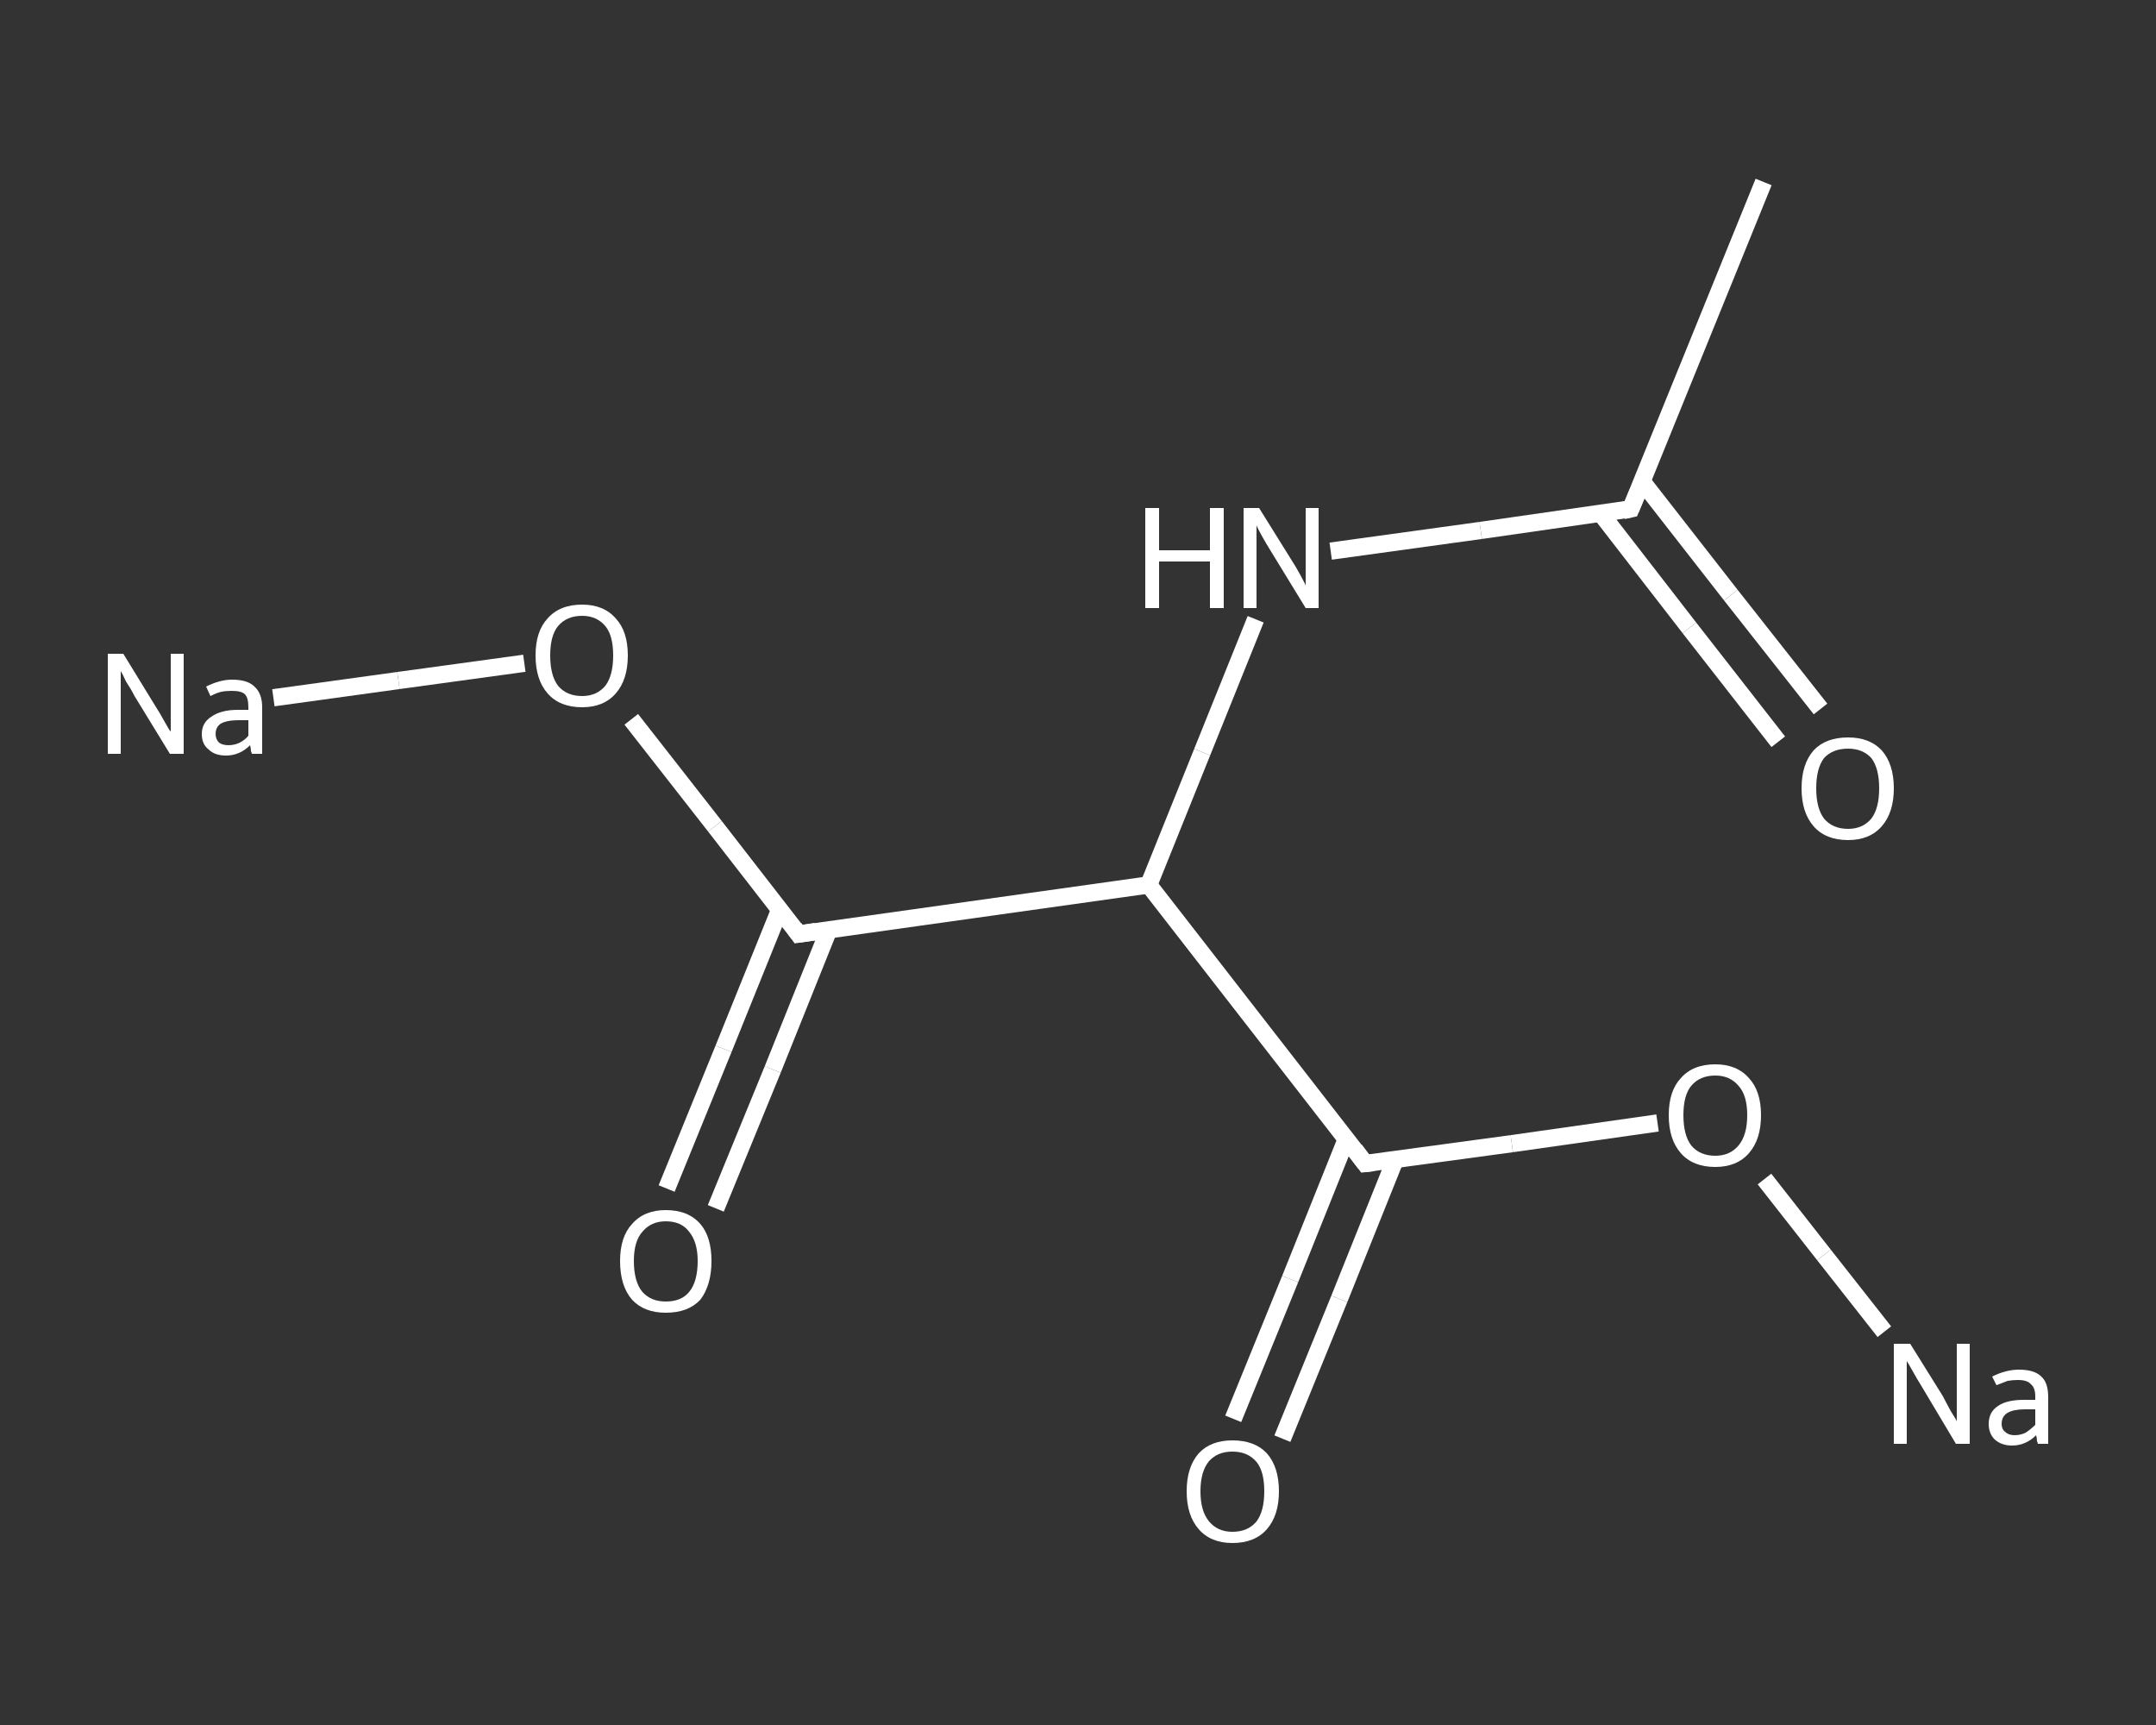 <?xml version='1.0' encoding='iso-8859-1'?>
<svg version='1.1' baseProfile='full'
              xmlns='http://www.w3.org/2000/svg'
                      xmlns:rdkit='http://www.rdkit.org/xml'
                      xmlns:xlink='http://www.w3.org/1999/xlink'
                  xml:space='preserve'
width='250px' height='200px' viewBox='0 0 250 200'>
<rect x="0" y="0" width="250" height="200" fill="#333333" stroke="none"/>
<!-- END OF HEADER -->
<rect style='opacity:1.0;fill:transparent;stroke:none' width='250.0' height='200.0' x='0.0' y='0.0'> </rect>
<path class='bond-0 atom-0 atom-1' d='M 204.5,21.1 L 189.1,59.0' style='fill:none;fill-rule:evenodd;stroke:#FFFFFF;stroke-width:2.0px;stroke-linecap:butt;stroke-linejoin:miter;stroke-opacity:1' />
<path class='bond-1 atom-1 atom-2' d='M 185.6,59.5 L 195.9,72.8' style='fill:none;fill-rule:evenodd;stroke:#FFFFFF;stroke-width:2.0px;stroke-linecap:butt;stroke-linejoin:miter;stroke-opacity:1' />
<path class='bond-1 atom-1 atom-2' d='M 195.9,72.8 L 206.2,86.0' style='fill:none;fill-rule:evenodd;stroke:#FFFFFF;stroke-width:2.0px;stroke-linecap:butt;stroke-linejoin:miter;stroke-opacity:1' />
<path class='bond-1 atom-1 atom-2' d='M 190.4,55.8 L 200.7,69.0' style='fill:none;fill-rule:evenodd;stroke:#FFFFFF;stroke-width:2.0px;stroke-linecap:butt;stroke-linejoin:miter;stroke-opacity:1' />
<path class='bond-1 atom-1 atom-2' d='M 200.7,69.0 L 211.1,82.2' style='fill:none;fill-rule:evenodd;stroke:#FFFFFF;stroke-width:2.0px;stroke-linecap:butt;stroke-linejoin:miter;stroke-opacity:1' />
<path class='bond-2 atom-1 atom-3' d='M 189.1,59.0 L 171.7,61.5' style='fill:none;fill-rule:evenodd;stroke:#FFFFFF;stroke-width:2.0px;stroke-linecap:butt;stroke-linejoin:miter;stroke-opacity:1' />
<path class='bond-2 atom-1 atom-3' d='M 171.7,61.5 L 154.3,63.9' style='fill:none;fill-rule:evenodd;stroke:#FFFFFF;stroke-width:2.0px;stroke-linecap:butt;stroke-linejoin:miter;stroke-opacity:1' />
<path class='bond-3 atom-3 atom-4' d='M 145.6,71.8 L 139.4,87.2' style='fill:none;fill-rule:evenodd;stroke:#FFFFFF;stroke-width:2.0px;stroke-linecap:butt;stroke-linejoin:miter;stroke-opacity:1' />
<path class='bond-3 atom-3 atom-4' d='M 139.4,87.2 L 133.2,102.6' style='fill:none;fill-rule:evenodd;stroke:#FFFFFF;stroke-width:2.0px;stroke-linecap:butt;stroke-linejoin:miter;stroke-opacity:1' />
<path class='bond-4 atom-4 atom-5' d='M 133.2,102.6 L 92.6,108.3' style='fill:none;fill-rule:evenodd;stroke:#FFFFFF;stroke-width:2.0px;stroke-linecap:butt;stroke-linejoin:miter;stroke-opacity:1' />
<path class='bond-5 atom-5 atom-6' d='M 90.4,105.5 L 83.9,121.6' style='fill:none;fill-rule:evenodd;stroke:#FFFFFF;stroke-width:2.0px;stroke-linecap:butt;stroke-linejoin:miter;stroke-opacity:1' />
<path class='bond-5 atom-5 atom-6' d='M 83.9,121.6 L 77.3,137.8' style='fill:none;fill-rule:evenodd;stroke:#FFFFFF;stroke-width:2.0px;stroke-linecap:butt;stroke-linejoin:miter;stroke-opacity:1' />
<path class='bond-5 atom-5 atom-6' d='M 96.1,107.8 L 89.6,124.0' style='fill:none;fill-rule:evenodd;stroke:#FFFFFF;stroke-width:2.0px;stroke-linecap:butt;stroke-linejoin:miter;stroke-opacity:1' />
<path class='bond-5 atom-5 atom-6' d='M 89.6,124.0 L 83.0,140.1' style='fill:none;fill-rule:evenodd;stroke:#FFFFFF;stroke-width:2.0px;stroke-linecap:butt;stroke-linejoin:miter;stroke-opacity:1' />
<path class='bond-6 atom-5 atom-7' d='M 92.6,108.3 L 82.9,95.8' style='fill:none;fill-rule:evenodd;stroke:#FFFFFF;stroke-width:2.0px;stroke-linecap:butt;stroke-linejoin:miter;stroke-opacity:1' />
<path class='bond-6 atom-5 atom-7' d='M 82.9,95.8 L 73.2,83.4' style='fill:none;fill-rule:evenodd;stroke:#FFFFFF;stroke-width:2.0px;stroke-linecap:butt;stroke-linejoin:miter;stroke-opacity:1' />
<path class='bond-7 atom-7 atom-8' d='M 60.8,76.9 L 46.2,78.9' style='fill:none;fill-rule:evenodd;stroke:#FFFFFF;stroke-width:2.0px;stroke-linecap:butt;stroke-linejoin:miter;stroke-opacity:1' />
<path class='bond-7 atom-7 atom-8' d='M 46.2,78.9 L 31.7,80.9' style='fill:none;fill-rule:evenodd;stroke:#FFFFFF;stroke-width:2.0px;stroke-linecap:butt;stroke-linejoin:miter;stroke-opacity:1' />
<path class='bond-8 atom-4 atom-9' d='M 133.2,102.6 L 158.3,134.9' style='fill:none;fill-rule:evenodd;stroke:#FFFFFF;stroke-width:2.0px;stroke-linecap:butt;stroke-linejoin:miter;stroke-opacity:1' />
<path class='bond-9 atom-9 atom-10' d='M 156.1,132.1 L 149.6,148.3' style='fill:none;fill-rule:evenodd;stroke:#FFFFFF;stroke-width:2.0px;stroke-linecap:butt;stroke-linejoin:miter;stroke-opacity:1' />
<path class='bond-9 atom-9 atom-10' d='M 149.6,148.3 L 143.0,164.5' style='fill:none;fill-rule:evenodd;stroke:#FFFFFF;stroke-width:2.0px;stroke-linecap:butt;stroke-linejoin:miter;stroke-opacity:1' />
<path class='bond-9 atom-9 atom-10' d='M 161.8,134.4 L 155.3,150.6' style='fill:none;fill-rule:evenodd;stroke:#FFFFFF;stroke-width:2.0px;stroke-linecap:butt;stroke-linejoin:miter;stroke-opacity:1' />
<path class='bond-9 atom-9 atom-10' d='M 155.3,150.6 L 148.7,166.8' style='fill:none;fill-rule:evenodd;stroke:#FFFFFF;stroke-width:2.0px;stroke-linecap:butt;stroke-linejoin:miter;stroke-opacity:1' />
<path class='bond-10 atom-9 atom-11' d='M 158.3,134.9 L 175.3,132.6' style='fill:none;fill-rule:evenodd;stroke:#FFFFFF;stroke-width:2.0px;stroke-linecap:butt;stroke-linejoin:miter;stroke-opacity:1' />
<path class='bond-10 atom-9 atom-11' d='M 175.3,132.6 L 192.2,130.2' style='fill:none;fill-rule:evenodd;stroke:#FFFFFF;stroke-width:2.0px;stroke-linecap:butt;stroke-linejoin:miter;stroke-opacity:1' />
<path class='bond-11 atom-11 atom-12' d='M 204.6,136.7 L 211.5,145.5' style='fill:none;fill-rule:evenodd;stroke:#FFFFFF;stroke-width:2.0px;stroke-linecap:butt;stroke-linejoin:miter;stroke-opacity:1' />
<path class='bond-11 atom-11 atom-12' d='M 211.5,145.5 L 218.5,154.4' style='fill:none;fill-rule:evenodd;stroke:#FFFFFF;stroke-width:2.0px;stroke-linecap:butt;stroke-linejoin:miter;stroke-opacity:1' />
<path d='M 189.9,57.1 L 189.1,59.0 L 188.2,59.2' style='fill:none;stroke:#FFFFFF;stroke-width:2.0px;stroke-linecap:butt;stroke-linejoin:miter;stroke-opacity:1;' />
<path d='M 94.6,108.0 L 92.6,108.3 L 92.1,107.6' style='fill:none;stroke:#FFFFFF;stroke-width:2.0px;stroke-linecap:butt;stroke-linejoin:miter;stroke-opacity:1;' />
<path d='M 157.1,133.3 L 158.3,134.9 L 159.2,134.8' style='fill:none;stroke:#FFFFFF;stroke-width:2.0px;stroke-linecap:butt;stroke-linejoin:miter;stroke-opacity:1;' />
<path class='atom-2' d='M 208.9 91.4
Q 208.9 88.6, 210.3 87.0
Q 211.7 85.5, 214.3 85.5
Q 216.8 85.5, 218.2 87.0
Q 219.6 88.6, 219.6 91.4
Q 219.6 94.2, 218.2 95.8
Q 216.8 97.4, 214.3 97.4
Q 211.7 97.4, 210.3 95.8
Q 208.9 94.2, 208.9 91.4
M 214.3 96.1
Q 216.0 96.1, 217.0 94.9
Q 217.9 93.7, 217.9 91.4
Q 217.9 89.1, 217.0 87.9
Q 216.0 86.8, 214.3 86.8
Q 212.5 86.8, 211.5 87.9
Q 210.6 89.1, 210.6 91.4
Q 210.6 93.7, 211.5 94.9
Q 212.5 96.1, 214.3 96.1
' fill='#FFFFFF'/>
<path class='atom-3' d='M 132.8 58.9
L 134.4 58.9
L 134.4 63.8
L 140.3 63.8
L 140.3 58.9
L 141.9 58.9
L 141.9 70.5
L 140.3 70.5
L 140.3 65.1
L 134.4 65.1
L 134.4 70.5
L 132.8 70.5
L 132.8 58.9
' fill='#FFFFFF'/>
<path class='atom-3' d='M 146.0 58.9
L 149.8 65.0
Q 150.2 65.6, 150.8 66.7
Q 151.4 67.8, 151.4 67.9
L 151.4 58.9
L 152.9 58.9
L 152.9 70.5
L 151.4 70.5
L 147.3 63.8
Q 146.8 63.0, 146.3 62.1
Q 145.8 61.2, 145.7 60.9
L 145.7 70.5
L 144.2 70.5
L 144.2 58.9
L 146.0 58.9
' fill='#FFFFFF'/>
<path class='atom-6' d='M 71.9 146.2
Q 71.9 143.4, 73.3 141.9
Q 74.7 140.3, 77.2 140.3
Q 79.8 140.3, 81.2 141.9
Q 82.5 143.4, 82.5 146.2
Q 82.5 149.0, 81.2 150.7
Q 79.8 152.2, 77.2 152.2
Q 74.7 152.2, 73.3 150.7
Q 71.9 149.1, 71.9 146.2
M 77.2 150.9
Q 79.0 150.9, 79.9 149.8
Q 80.9 148.6, 80.9 146.2
Q 80.9 144.0, 79.9 142.8
Q 79.0 141.6, 77.2 141.6
Q 75.5 141.6, 74.5 142.8
Q 73.5 143.9, 73.5 146.2
Q 73.5 148.6, 74.5 149.8
Q 75.5 150.9, 77.2 150.9
' fill='#FFFFFF'/>
<path class='atom-7' d='M 62.1 76.0
Q 62.1 73.2, 63.5 71.7
Q 64.9 70.1, 67.5 70.1
Q 70.0 70.1, 71.4 71.7
Q 72.8 73.2, 72.8 76.0
Q 72.8 78.8, 71.4 80.4
Q 70.0 82.0, 67.5 82.0
Q 64.9 82.0, 63.5 80.4
Q 62.1 78.8, 62.1 76.0
M 67.5 80.7
Q 69.2 80.7, 70.2 79.5
Q 71.1 78.3, 71.1 76.0
Q 71.1 73.7, 70.2 72.6
Q 69.2 71.4, 67.5 71.4
Q 65.7 71.4, 64.7 72.6
Q 63.8 73.7, 63.8 76.0
Q 63.8 78.3, 64.7 79.5
Q 65.7 80.7, 67.5 80.7
' fill='#FFFFFF'/>
<path class='atom-8' d='M 14.3 75.8
L 18.1 82.0
Q 18.5 82.6, 19.1 83.7
Q 19.7 84.8, 19.8 84.8
L 19.8 75.8
L 21.3 75.8
L 21.3 87.4
L 19.7 87.4
L 15.6 80.7
Q 15.2 79.9, 14.6 79.0
Q 14.2 78.1, 14.0 77.8
L 14.0 87.4
L 12.5 87.4
L 12.5 75.8
L 14.3 75.8
' fill='#FFFFFF'/>
<path class='atom-8' d='M 23.4 85.1
Q 23.4 83.8, 24.5 83.1
Q 25.6 82.3, 27.6 82.3
L 28.8 82.3
L 28.8 82.0
Q 28.8 80.9, 28.4 80.5
Q 28.0 80.1, 26.9 80.1
Q 26.2 80.1, 25.7 80.2
Q 25.2 80.3, 24.4 80.7
L 23.9 79.6
Q 25.5 78.8, 26.9 78.8
Q 28.7 78.8, 29.5 79.6
Q 30.4 80.4, 30.4 82.0
L 30.4 87.4
L 29.2 87.4
Q 29.2 87.3, 29.1 87.1
Q 29.1 86.8, 29.0 86.4
Q 27.8 87.6, 26.2 87.6
Q 24.9 87.6, 24.2 86.9
Q 23.4 86.3, 23.4 85.1
M 25.0 85.1
Q 25.0 85.7, 25.4 86.1
Q 25.8 86.4, 26.5 86.4
Q 27.2 86.4, 27.8 86.1
Q 28.4 85.8, 28.8 85.3
L 28.8 83.5
L 27.7 83.5
Q 26.3 83.5, 25.6 83.9
Q 25.0 84.3, 25.0 85.1
' fill='#FFFFFF'/>
<path class='atom-10' d='M 137.6 172.9
Q 137.6 170.1, 139.0 168.5
Q 140.4 167.0, 142.9 167.0
Q 145.5 167.0, 146.9 168.5
Q 148.3 170.1, 148.3 172.9
Q 148.3 175.7, 146.9 177.3
Q 145.5 178.9, 142.9 178.9
Q 140.4 178.9, 139.0 177.3
Q 137.6 175.7, 137.6 172.9
M 142.9 177.6
Q 144.7 177.6, 145.7 176.4
Q 146.6 175.2, 146.6 172.9
Q 146.6 170.6, 145.7 169.5
Q 144.7 168.3, 142.9 168.3
Q 141.2 168.3, 140.2 169.4
Q 139.2 170.6, 139.2 172.9
Q 139.2 175.2, 140.2 176.4
Q 141.2 177.6, 142.9 177.6
' fill='#FFFFFF'/>
<path class='atom-11' d='M 193.5 129.3
Q 193.5 126.5, 194.9 125.0
Q 196.3 123.4, 198.9 123.4
Q 201.4 123.4, 202.8 125.0
Q 204.2 126.5, 204.2 129.3
Q 204.2 132.1, 202.8 133.7
Q 201.4 135.3, 198.9 135.3
Q 196.3 135.3, 194.9 133.7
Q 193.5 132.1, 193.5 129.3
M 198.9 134.0
Q 200.6 134.0, 201.6 132.8
Q 202.6 131.6, 202.6 129.3
Q 202.6 127.0, 201.6 125.9
Q 200.6 124.7, 198.9 124.7
Q 197.1 124.7, 196.1 125.9
Q 195.2 127.0, 195.2 129.3
Q 195.2 131.6, 196.1 132.8
Q 197.1 134.0, 198.9 134.0
' fill='#FFFFFF'/>
<path class='atom-12' d='M 221.5 155.8
L 225.3 161.9
Q 225.6 162.5, 226.2 163.6
Q 226.9 164.7, 226.9 164.8
L 226.9 155.8
L 228.4 155.8
L 228.4 167.4
L 226.8 167.4
L 222.8 160.7
Q 222.3 159.9, 221.8 159.0
Q 221.3 158.1, 221.1 157.8
L 221.1 167.4
L 219.6 167.4
L 219.6 155.8
L 221.5 155.8
' fill='#FFFFFF'/>
<path class='atom-12' d='M 230.6 165.1
Q 230.6 163.7, 231.7 163.0
Q 232.7 162.3, 234.7 162.3
L 236.0 162.3
L 236.0 161.9
Q 236.0 160.9, 235.5 160.5
Q 235.1 160.0, 234.0 160.0
Q 233.4 160.0, 232.8 160.1
Q 232.3 160.3, 231.5 160.6
L 231.0 159.6
Q 232.6 158.8, 234.1 158.8
Q 235.9 158.8, 236.7 159.6
Q 237.5 160.3, 237.5 162.0
L 237.5 167.4
L 236.3 167.4
Q 236.3 167.3, 236.2 167.1
Q 236.2 166.8, 236.1 166.4
Q 234.9 167.6, 233.3 167.6
Q 232.1 167.6, 231.3 166.9
Q 230.6 166.2, 230.6 165.1
M 232.1 165.1
Q 232.1 165.7, 232.5 166.0
Q 232.9 166.4, 233.6 166.4
Q 234.3 166.4, 234.9 166.1
Q 235.5 165.7, 236.0 165.2
L 236.0 163.4
L 234.8 163.4
Q 233.5 163.4, 232.8 163.8
Q 232.1 164.2, 232.1 165.1
' fill='#FFFFFF'/>
</svg>
